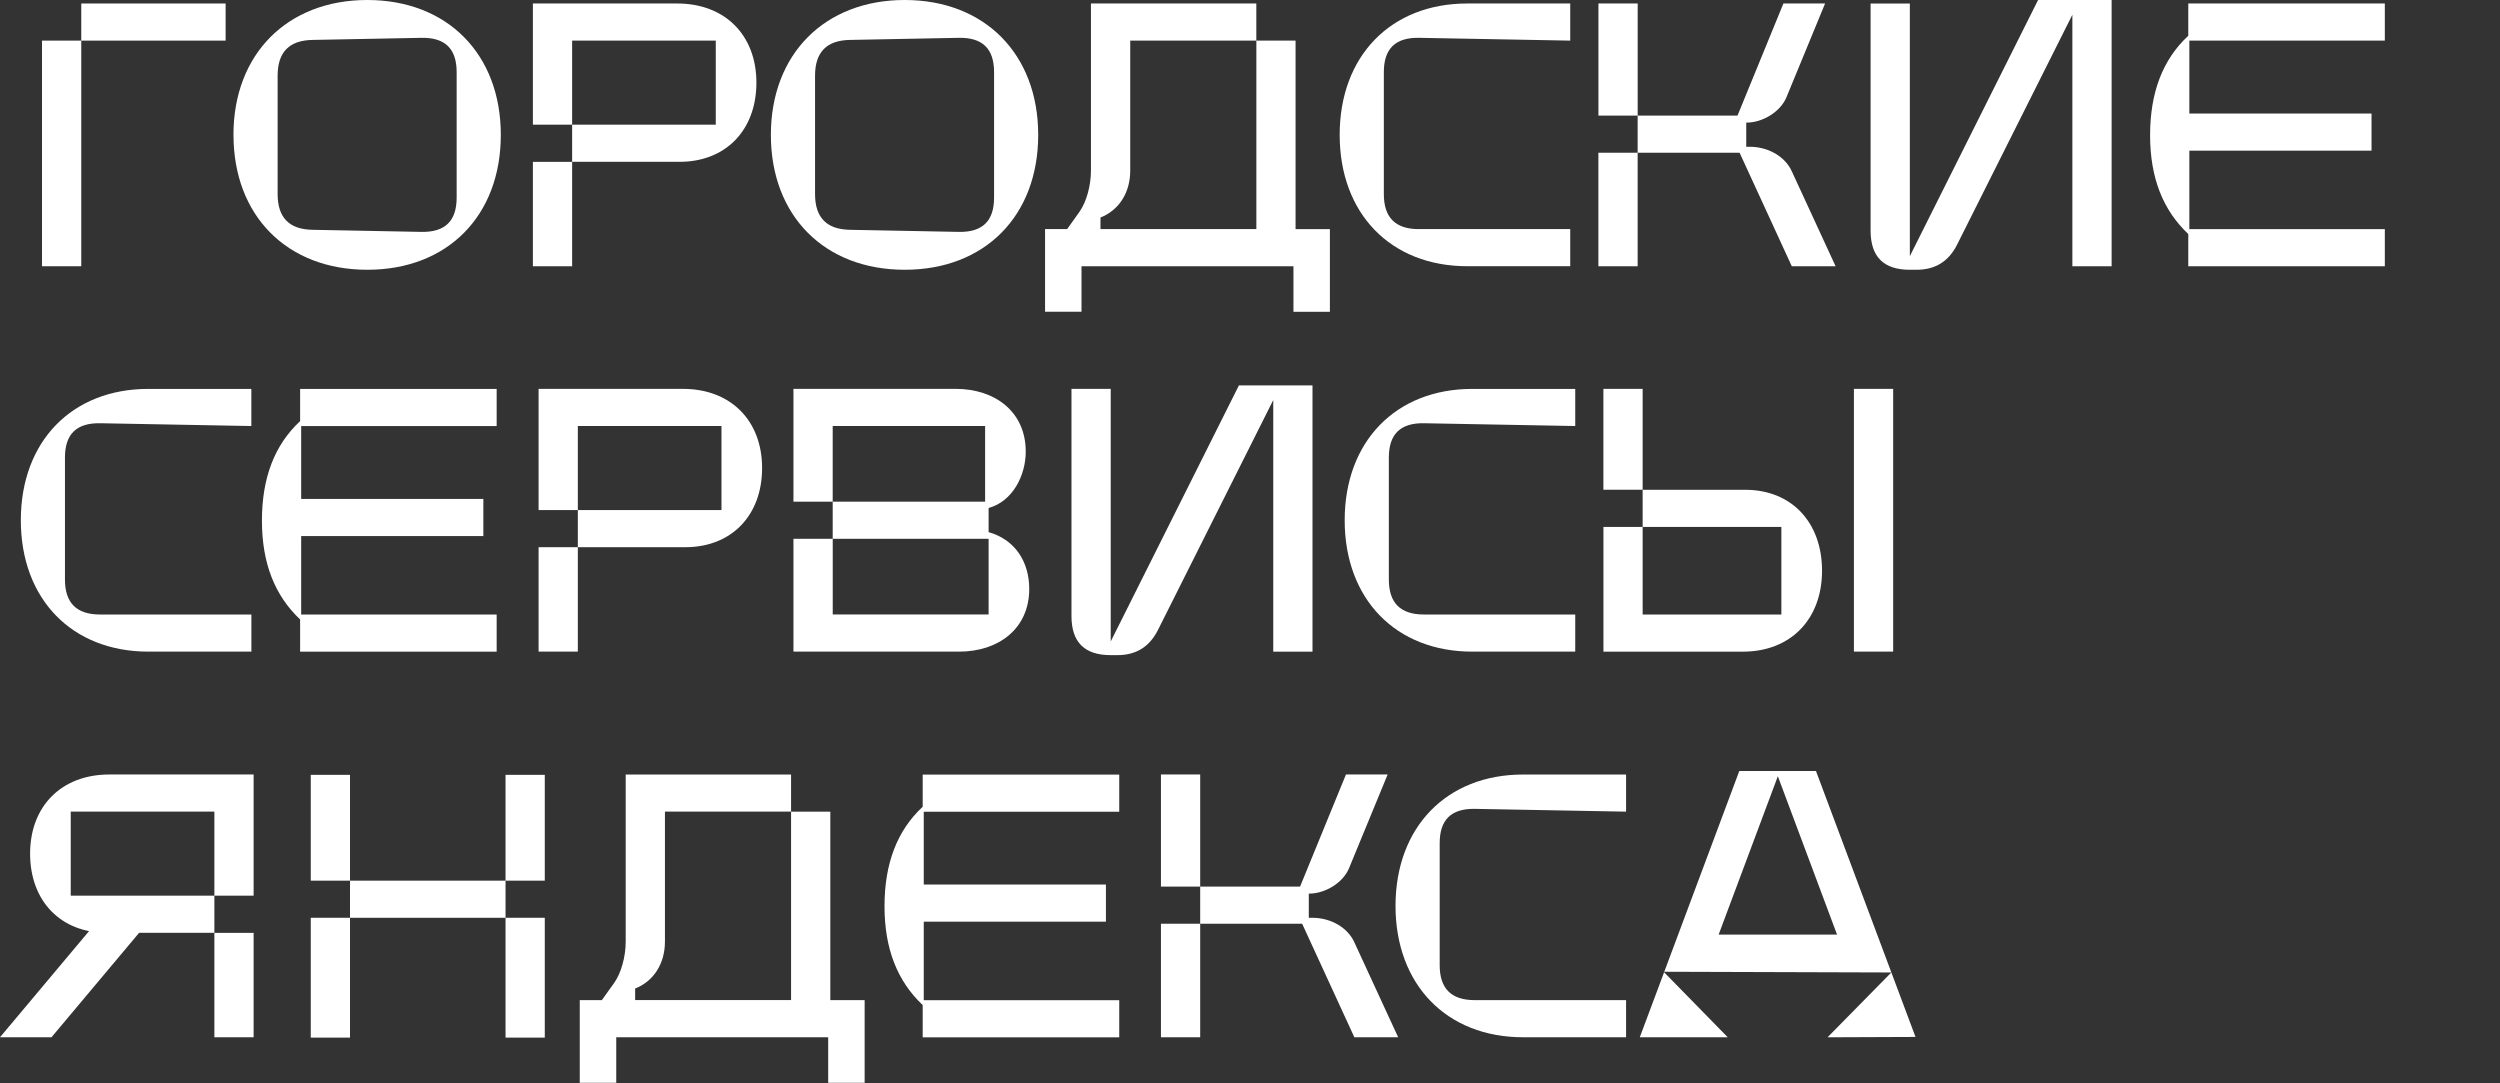 <svg width="480" height="208" viewBox="0 0 480 208" fill="none" xmlns="http://www.w3.org/2000/svg">
<rect x="0" y="0" width="480" height="208" fill="#333333" stroke="none"/>
<path d="M19.199 117.985C14.694 117.985 12.472 115.763 12.472 111.259V87.852C12.472 83.347 14.694 81.193 19.199 81.261L48.259 81.798V74.67H28.48C13.817 74.663 3.999 84.753 3.999 99.891C3.999 115.029 13.818 125.113 28.487 125.113H48.266V117.985H19.199Z" fill="white"/>
<path d="M57.622 80.857C52.709 85.429 50.291 91.755 50.291 99.963C50.291 108.171 52.777 114.36 57.622 118.933V125.123H95.359V117.995H57.826V102.925H92.804V95.798H57.826V81.808H95.359V74.68H57.622V80.87V80.857Z" fill="white"/>
<path d="M103.409 105.068V125.112H110.945V105.068H103.409ZM110.945 97.934V81.79H138.523V97.934H110.945V105.061H131.593C140.405 105.061 146.323 99.007 146.323 89.862C146.323 80.717 140.27 74.663 131.124 74.663H103.409V97.934H110.945Z" fill="white"/>
<path d="M159.877 96.323V81.797H189.141V96.323H159.877ZM189.813 103.451V117.977H159.884V103.451H189.813ZM152.342 103.451V125.112H184.16C191.695 125.112 197.613 120.736 197.613 113.072C197.613 107.826 194.855 103.587 189.813 102.173V97.533C194.454 96.255 196.941 91.275 196.941 86.702C196.941 79.031 191.023 74.662 183.488 74.662H152.342V96.323H159.877V103.451H152.342Z" fill="white"/>
<path d="M213.257 125.786C208.215 125.786 205.722 123.3 205.722 118.251V74.665H213.257V125.786ZM251.999 125.114H244.464V73.992H251.999V125.114ZM222.334 120.942C220.717 124.169 218.162 125.786 214.534 125.786H213.257L212.652 124.373L237.873 73.992H244.464L245.001 75.738L222.334 120.942Z" fill="white"/>
<path d="M273.385 117.985C268.881 117.985 266.659 115.763 266.659 111.259V87.852C266.659 83.347 268.881 81.193 273.385 81.261L302.446 81.798V74.67H282.667C268.004 74.67 258.179 84.76 258.179 99.891C258.179 115.023 267.997 125.113 282.667 125.113H302.446V117.985H273.385Z" fill="white"/>
<path d="M355.952 125.112V74.663H363.487V125.112H355.952ZM307.853 94.034V74.663H315.388V94.034H307.853ZM315.388 101.168V117.984H342.023V101.168H315.388V94.041H335.099C343.912 94.041 349.83 100.23 349.83 109.58C349.83 118.929 343.776 125.119 334.63 125.119H307.86V101.175H315.395L315.388 101.168Z" fill="white"/>
<path d="M15.603 51.12H8.068V7.798H15.603V51.12ZM43.318 7.798H15.603V0.671H43.318V7.798Z" fill="white"/>
<path d="M44.831 25.901C44.831 41.44 55.124 51.794 70.528 51.794C85.931 51.794 96.156 41.433 96.156 25.901C96.156 10.368 85.863 0 70.521 0C55.179 0 44.824 10.362 44.824 25.901H44.831ZM60.03 44.123C55.525 44.056 53.304 41.773 53.304 37.261V14.527C53.304 10.022 55.525 7.732 60.03 7.664L80.95 7.263C85.455 7.195 87.677 9.349 87.677 13.854V37.934C87.677 42.438 85.455 44.592 80.95 44.524L60.03 44.123Z" fill="white"/>
<path d="M102.315 31.076V51.12H109.85V31.076H102.315ZM109.85 23.942V7.798H137.429V23.942H109.85V31.069H130.498C139.311 31.069 145.229 25.015 145.229 15.87C145.229 6.724 139.175 0.671 130.03 0.671H102.315V23.942H109.85Z" fill="white"/>
<path d="M148.009 25.901C148.009 41.44 158.303 51.794 173.706 51.794C189.109 51.794 199.335 41.433 199.335 25.901C199.335 10.368 189.041 0 173.706 0C158.371 0 148.009 10.362 148.009 25.901ZM163.215 44.123C158.71 44.056 156.489 41.773 156.489 37.261V14.527C156.489 10.022 158.71 7.732 163.215 7.664L184.135 7.263C188.64 7.195 190.862 9.349 190.862 13.854V37.934C190.862 42.438 188.64 44.592 184.135 44.524L163.215 44.123Z" fill="white"/>
<path d="M241.221 7.798V43.985H211.291V41.764C214.858 40.35 217.005 36.987 217.005 32.747V7.798H241.221ZM207.649 59.864V51.12H248.342V59.864H255.34V43.992H248.749V7.798H241.214V0.67H209.464V32.754C209.464 35.648 208.587 38.808 207.242 40.69L204.891 43.985H200.651V59.857H207.649V59.864Z" fill="white"/>
<path d="M272.424 43.992C267.919 43.992 265.697 41.77 265.697 37.266V13.852C265.697 9.347 267.919 7.193 272.424 7.261L301.484 7.798V0.671H281.705C267.043 0.671 257.218 10.76 257.218 25.892C257.218 41.023 267.036 51.113 281.705 51.113H301.484V43.986H272.424V43.992Z" fill="white"/>
<path d="M314.427 22.196V29.323H306.892V51.12H314.427V29.323H334.002L344.024 51.12H352.435L344.024 32.89C342.746 30.064 339.519 28.181 335.952 28.181H335.279V23.541H335.347C338.439 23.541 341.87 21.455 343.018 18.628L350.417 0.671H342.413L333.601 22.196H314.434V0.671H306.899V22.196H314.434H314.427Z" fill="white"/>
<path d="M366.689 51.794C361.648 51.794 359.154 49.308 359.154 44.259V0.673H366.689V51.794ZM405.431 51.122H397.896V0H405.431V51.122ZM375.773 46.95C374.156 50.177 371.602 51.794 367.973 51.794H366.696L366.091 50.381L391.312 0H397.903L398.44 1.746L375.773 46.95Z" fill="white"/>
<path d="M420.151 6.86C415.238 11.433 412.819 17.759 412.819 25.966C412.819 34.174 415.306 40.364 420.151 44.937V51.127H457.887V43.999H420.354V28.929H455.333V21.802H420.354V7.798H457.887V0.671H420.151V6.86Z" fill="white"/>
<path d="M28.788 176.622H18.902L0 199.153H9.886L28.788 176.622Z" fill="white"/>
<path d="M48.695 179.108V199.152H41.16V179.108H48.695ZM41.16 171.974V155.83H13.581V171.974H41.16V179.101H20.511C11.698 179.101 5.78 173.047 5.78 163.902C5.78 154.756 11.834 148.703 20.98 148.703H48.695V171.974H41.16Z" fill="white"/>
<path d="M97.063 176.214V169.086H104.598V148.771H97.063V169.086H67.201V148.771H59.666V169.086H67.201V176.214H59.666V199.22H67.201V176.214H97.063V199.22H104.598V176.214H97.063Z" fill="white"/>
<path d="M151.885 192.018H121.948V189.796C125.515 188.383 127.669 185.02 127.669 180.78V155.824H151.885V192.018ZM118.319 207.897V199.153H159.012V207.897H166.01V192.025H159.42V155.837H151.885V148.71H120.134V180.794C120.134 183.688 119.257 186.848 117.912 188.73L115.554 192.025H111.314V207.897H118.319Z" fill="white"/>
<path d="M177.157 154.896C172.245 159.469 169.826 165.795 169.826 174.003C169.826 182.21 172.313 188.4 177.157 192.973V199.163H214.894V192.035H177.361V176.965H212.339V169.837H177.361V155.847H214.894V148.72H177.157V154.91V154.896Z" fill="white"/>
<path d="M230.437 170.228V177.355H222.902V199.152H230.437V177.355H250.012L260.034 199.152H268.446L260.034 180.922C258.757 178.096 255.529 176.214 251.962 176.214H251.289V171.573H251.357C254.449 171.573 257.88 169.487 259.028 166.661L266.428 148.703H258.424L249.611 170.228H230.437V148.703H222.902V170.228H230.437Z" fill="white"/>
<path d="M283.146 192.025C278.641 192.025 276.419 189.803 276.419 185.298V161.891C276.419 157.386 278.641 155.233 283.146 155.301L312.206 155.837V148.71H292.427C277.765 148.71 267.94 158.8 267.94 173.931C267.94 189.063 277.758 199.153 292.427 199.153H312.206V192.025H283.146Z" fill="white"/>
<path d="M329.978 179.443L341.346 149.037L352.713 179.443H329.978ZM333.946 148.031L314.84 199.154H331.725L319.413 186.577L363.136 186.713L350.892 199.16L367.777 199.093L348.67 148.038H333.94L333.946 148.031Z" fill="white"/>
</svg>
